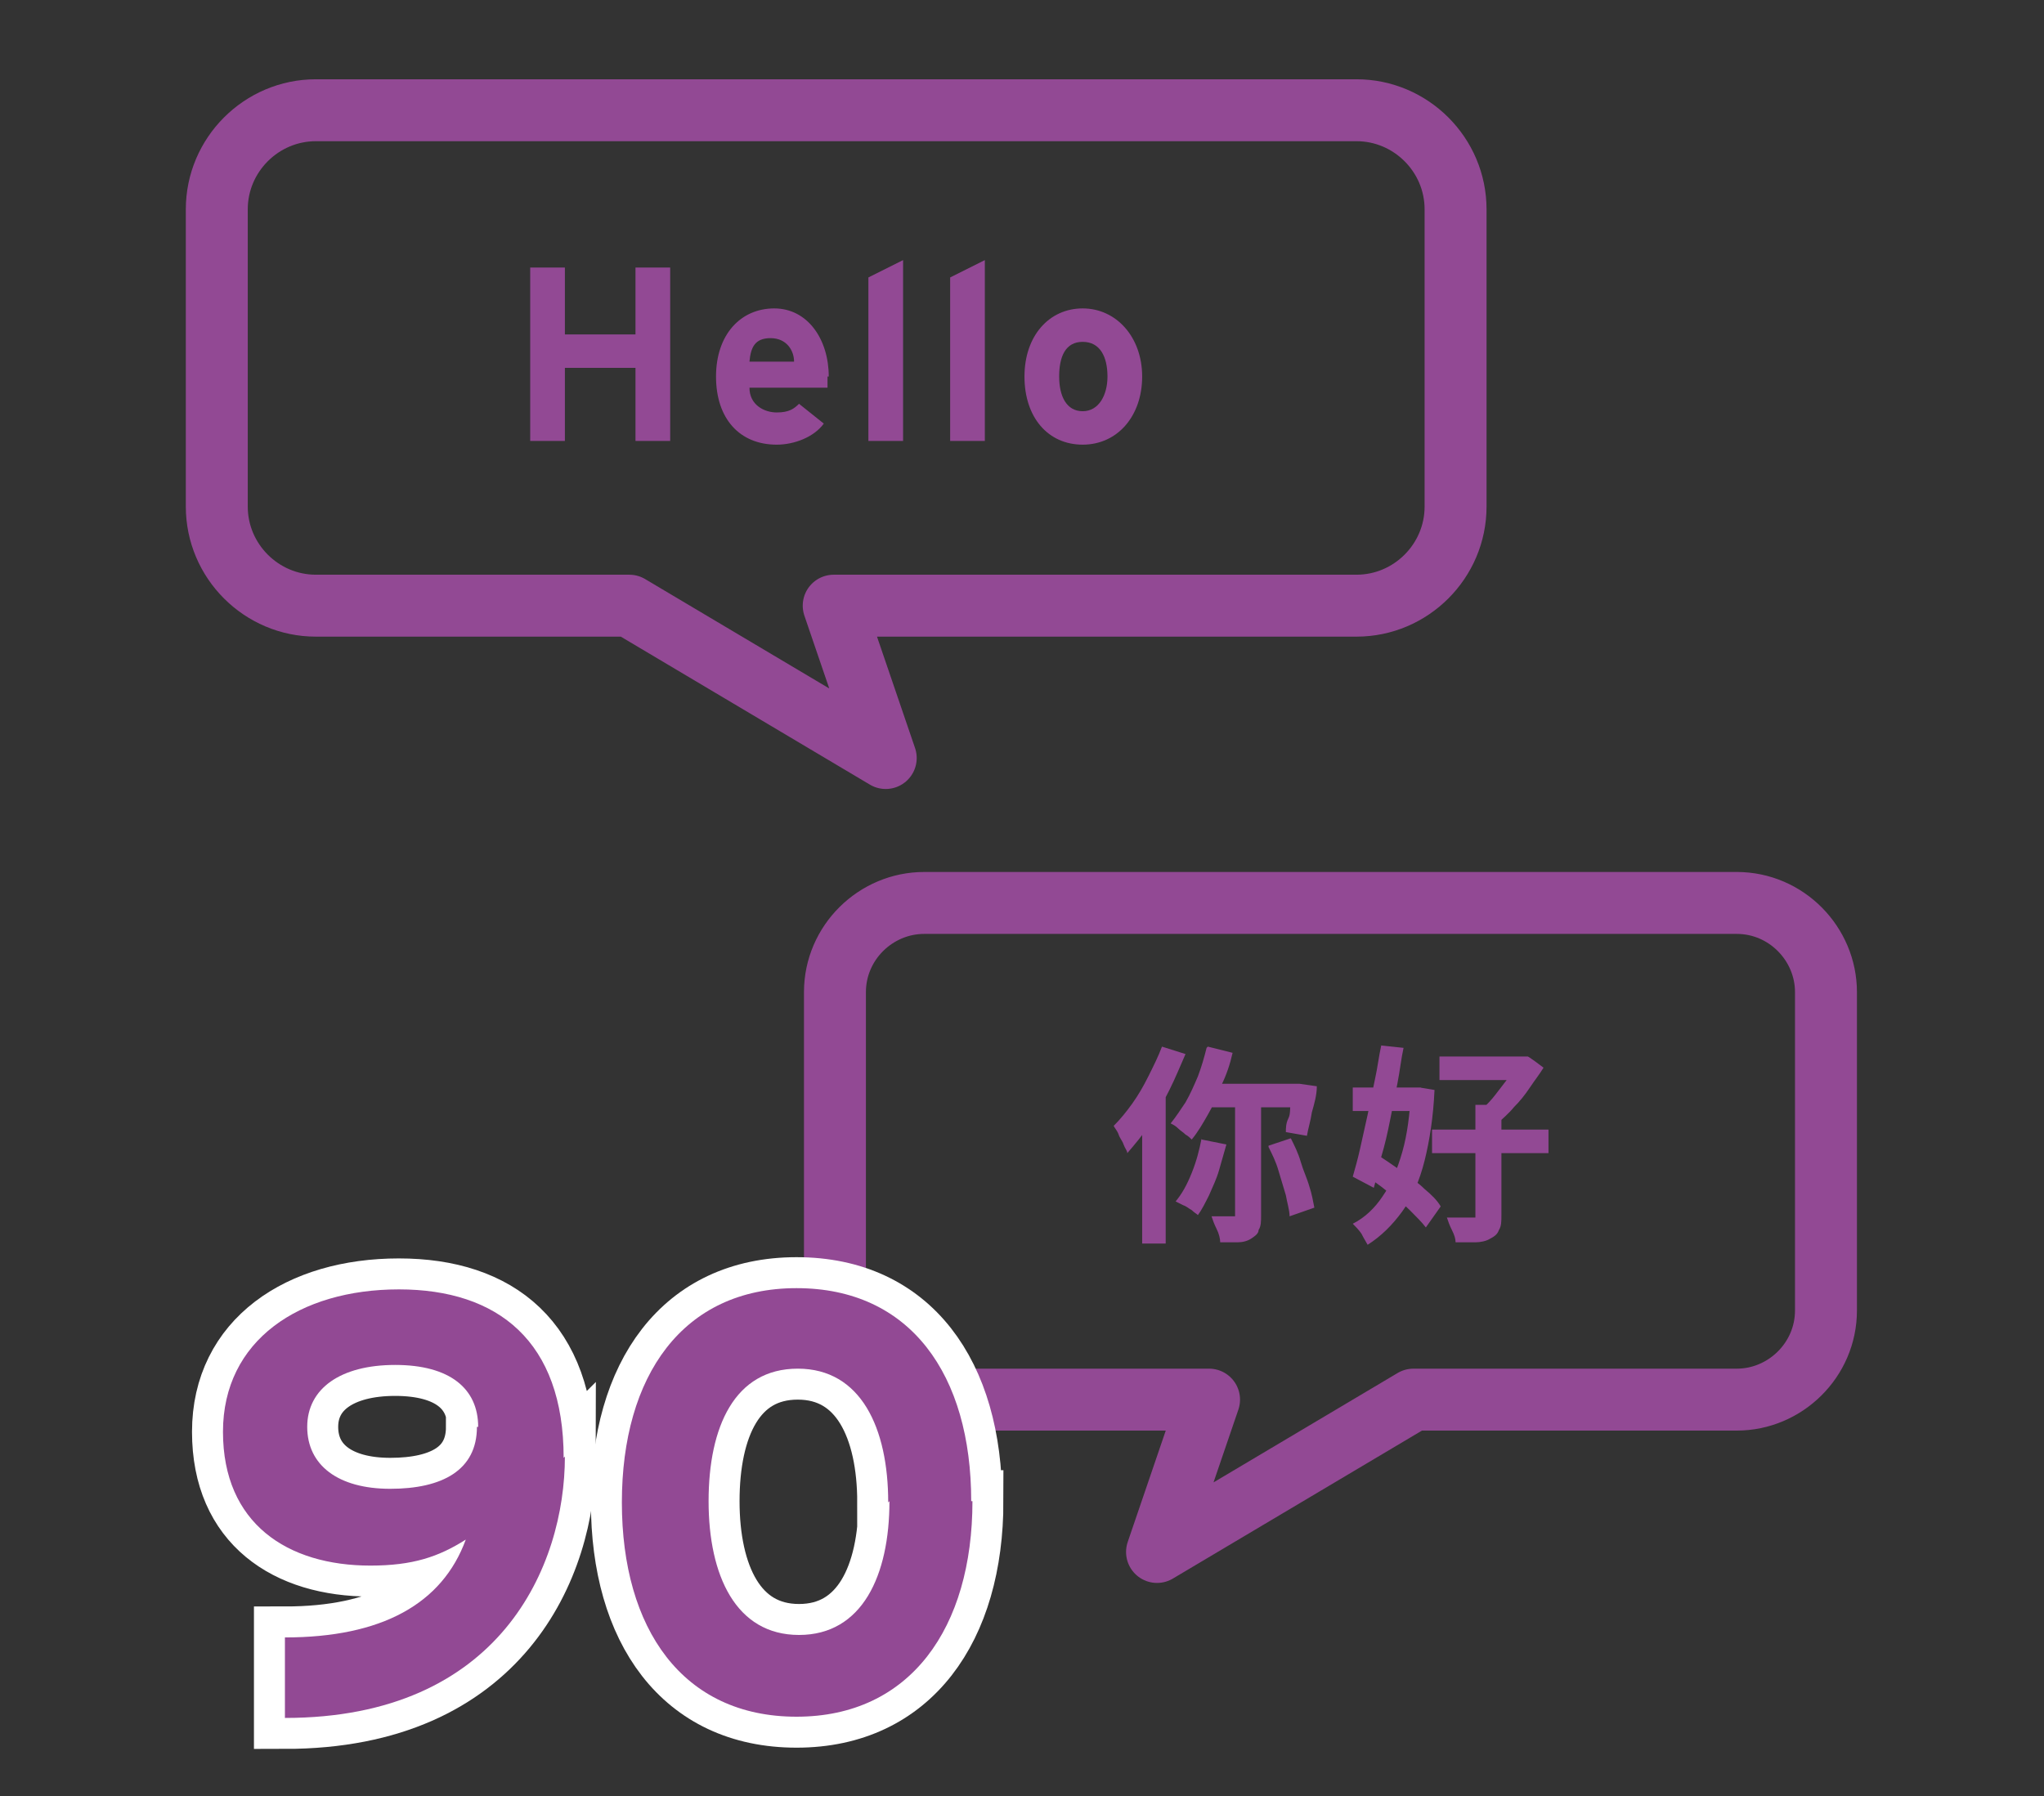 <?xml version="1.0" encoding="UTF-8"?>
<svg id="_レイヤー_2" xmlns="http://www.w3.org/2000/svg" version="1.1" viewBox="0 0 165 145">
  <rect x="0" y="0" width="165" height="145" fill="#333333" stroke="none"/>
  <!-- Generator: Adobe Illustrator 29.7.1, SVG Export Plug-In . SVG Version: 2.1.1 Build 8)  -->
  <defs>
    <style>
      .st0 {
        stroke: #924994;
        stroke-linecap: round;
        stroke-linejoin: round;
      }

      .st0, .st1 {
        fill: none;
        stroke-width: 5px;
      }

      .st2 {
        fill: #924994;
      }

      .st1 {
        stroke: #fff;
      }
    </style>
  </defs>
  <g id="_レイヤー_1-2">
    <path class="st0" d="M109.5,8.9H25.5c-4.4,0-8,3.6-8,8v24c0,4.4,3.6,8,8,8h25.3l20.7,12.3-4.2-12.3h42.2c4.4,0,8-3.6,8-8v-24c0-4.4-3.6-8-8-8Z"/>
    <path class="st0" d="M140.3,72.9h-65.7c-3.9,0-7.2,3.2-7.2,7.2v25.7c0,3.9,3.2,7.2,7.2,7.2h23l-4.2,12.3,20.7-12.3h26.1c3.9,0,7.2-3.2,7.2-7.2v-25.7c0-3.9-3.2-7.2-7.2-7.2h0Z"/>
    <path class="st2" d="M54.1,35.6h-2.8v-5.9h-5.7v5.9h-2.8v-14h2.8v5.4h5.7v-5.4h2.8v14Z"/>
    <path class="st2" d="M66.8,30.4c0,.4,0,.7,0,.9h-6.3c0,1.4,1.2,2,2.2,2s1.4-.3,1.8-.7l2,1.6c-.8,1.1-2.4,1.7-3.8,1.7-3,0-4.9-2.1-4.9-5.5s2-5.5,4.7-5.5,4.4,2.5,4.4,5.5ZM64.1,29.2c0-.9-.6-1.9-1.9-1.9s-1.6.8-1.7,1.9h3.6Z"/>
    <path class="st2" d="M72.9,35.6h-2.8v-13.2l2.8-1.4v14.6Z"/>
    <path class="st2" d="M79.5,35.6h-2.8v-13.2l2.8-1.4v14.6Z"/>
    <path class="st2" d="M92.2,30.4c0,3.2-2,5.5-4.8,5.5s-4.7-2.2-4.7-5.5,2-5.5,4.7-5.5,4.8,2.3,4.8,5.5ZM89.4,30.4c0-1.6-.6-2.8-2-2.8s-1.9,1.2-1.9,2.8.6,2.8,1.9,2.8,2-1.3,2-2.8Z"/>
    <path class="st2" d="M93.8,84.5l1.9.6c-.4.9-.8,1.9-1.3,2.9-.5,1-1,1.9-1.6,2.8s-1.2,1.6-1.8,2.3c0-.2-.2-.4-.3-.7-.1-.3-.3-.5-.4-.8s-.3-.5-.4-.7c.5-.5,1-1.1,1.5-1.8.5-.7.9-1.4,1.3-2.2.4-.8.8-1.6,1.1-2.4h0ZM92.2,89.2l1.9-1.9v13.1h-1.9v-11.2ZM97.5,84.5l2,.5c-.2.9-.5,1.8-.9,2.6-.3.9-.7,1.7-1.1,2.4s-.8,1.4-1.3,2c-.1-.1-.3-.3-.5-.4-.2-.2-.4-.3-.6-.5s-.4-.3-.6-.4c.4-.5.8-1.1,1.2-1.7.4-.7.7-1.4,1-2.1.3-.8.5-1.5.7-2.3h0ZM97,92l2,.4c-.2.7-.4,1.4-.6,2.1-.2.7-.5,1.3-.8,2-.3.6-.6,1.2-.9,1.6-.1-.1-.3-.2-.5-.4-.2-.1-.4-.3-.7-.4-.2-.1-.4-.2-.6-.3.5-.6.9-1.3,1.3-2.3s.6-1.8.8-2.8h0ZM97.9,87.5h7v1.9h-7.7l.8-1.9ZM99.8,88.3h2v9.8c0,.5,0,.9-.2,1.2,0,.3-.3.5-.6.7-.3.2-.7.3-1.1.3-.4,0-.9,0-1.4,0,0-.3-.1-.7-.3-1.1s-.3-.7-.4-1c.4,0,.7,0,1,0h.7c0,0,.2,0,.2,0,0,0,0-.1,0-.2v-9.8h0ZM102.4,92.5l1.8-.6c.3.6.6,1.2.8,1.9.2.7.5,1.3.7,2,.2.6.3,1.2.4,1.7l-2,.7c0-.5-.2-1.1-.3-1.7-.2-.7-.4-1.3-.6-2-.2-.7-.5-1.3-.8-1.9h0ZM104.3,87.5h.6c0,0,1.4.2,1.4.2,0,.7-.2,1.4-.4,2.1-.1.7-.3,1.3-.4,1.9l-1.7-.3c0-.3,0-.7.2-1.1s.1-.8.2-1.3,0-.9.1-1.3c0,0,0-.2,0-.2Z"/>
    <path class="st2" d="M109.2,87.8h5.5v1.9h-5.5v-1.9ZM113.9,87.8h.7s1.2.2,1.2.2c-.1,2.2-.4,4.1-.8,5.7-.4,1.6-1,3-1.8,4.1-.8,1.1-1.7,2-2.8,2.7-.1-.2-.3-.5-.5-.9-.2-.3-.5-.6-.7-.8,1-.5,1.8-1.3,2.4-2.2.7-1,1.2-2.2,1.6-3.6.4-1.4.6-3,.7-4.8v-.4h0ZM111.4,84.4l1.9.2c-.2.9-.3,1.9-.5,2.9-.2,1-.4,2-.6,3-.2,1-.4,1.9-.7,2.9-.2.9-.4,1.8-.6,2.5l-1.7-.9c.2-.7.4-1.4.6-2.3s.4-1.8.6-2.7c.2-1,.4-1.9.6-2.9.2-.9.3-1.8.5-2.7h0ZM110.2,94.7l1.1-1.4c.6.4,1.2.8,1.9,1.3.7.5,1.3.9,1.8,1.4.6.5,1,.9,1.3,1.4l-1.2,1.7c-.3-.4-.8-.9-1.3-1.4s-1.1-1-1.8-1.5c-.6-.5-1.2-.9-1.8-1.3h0ZM115.6,91.2h9.4v1.9h-9.4v-1.9ZM116.2,85.3h6.9v1.9h-6.9v-1.9ZM119.2,89.2h2v8.9c0,.5,0,.9-.2,1.2-.1.3-.3.5-.7.7-.3.2-.8.3-1.2.3-.5,0-1,0-1.6,0,0-.3-.1-.6-.3-1-.2-.4-.3-.7-.4-1,.4,0,.8,0,1.2,0s.7,0,.8,0c.1,0,.2,0,.3,0,0,0,0-.1,0-.2v-8.9h0ZM122.4,85.3h.9c0-.1,1.3.9,1.3.9-.3.5-.7,1-1.1,1.6s-.8,1.1-1.3,1.6c-.4.5-.9.9-1.3,1.3-.1-.2-.3-.4-.6-.6s-.4-.4-.6-.6c.3-.3.7-.7,1-1.1s.7-.9,1-1.3.5-.8.7-1.2v-.4h0Z"/>
    <path class="st1" d="M45.6,117.6c0,8.8-5.2,21.1-22.6,21.1v-6.5c7.8,0,12.7-2.7,14.6-7.9-2.2,1.4-4.3,2.1-7.7,2.1-6.7,0-11.9-3.4-11.9-10.8s6.2-11.5,14.2-11.5,13.3,4.2,13.3,13.6h0ZM38.6,115.2c0-3.1-2.3-5-6.7-5s-7.1,1.9-7.1,5,2.5,5,6.7,5,7-1.5,7-5Z"/>
    <path class="st1" d="M78.5,121.2c0,10.2-5,17.4-14.2,17.4s-14.1-7.1-14.1-17.3,4.9-17.3,14.1-17.3,14.1,7,14.1,17.2ZM71.7,121.3c0-6-2.2-10.8-7.3-10.8s-7.2,4.7-7.2,10.7,2.2,10.8,7.3,10.8,7.3-4.8,7.3-10.8h0Z"/>
    <path class="st2" d="M45.6,117.6c0,8.8-5.2,21.1-22.6,21.1v-6.5c7.8,0,12.7-2.7,14.6-7.9-2.2,1.4-4.3,2.1-7.7,2.1-6.7,0-11.9-3.4-11.9-10.8s6.2-11.5,14.2-11.5,13.3,4.2,13.3,13.6h0ZM38.6,115.2c0-3.1-2.3-5-6.7-5s-7.1,1.9-7.1,5,2.5,5,6.7,5,7-1.5,7-5Z"/>
    <path class="st2" d="M78.5,121.2c0,10.2-5,17.4-14.2,17.4s-14.1-7.1-14.1-17.3,4.9-17.3,14.1-17.3,14.1,7,14.1,17.2ZM71.7,121.3c0-6-2.2-10.8-7.3-10.8s-7.2,4.7-7.2,10.7,2.2,10.8,7.3,10.8,7.3-4.8,7.3-10.8h0Z"/>
  </g>
</svg>